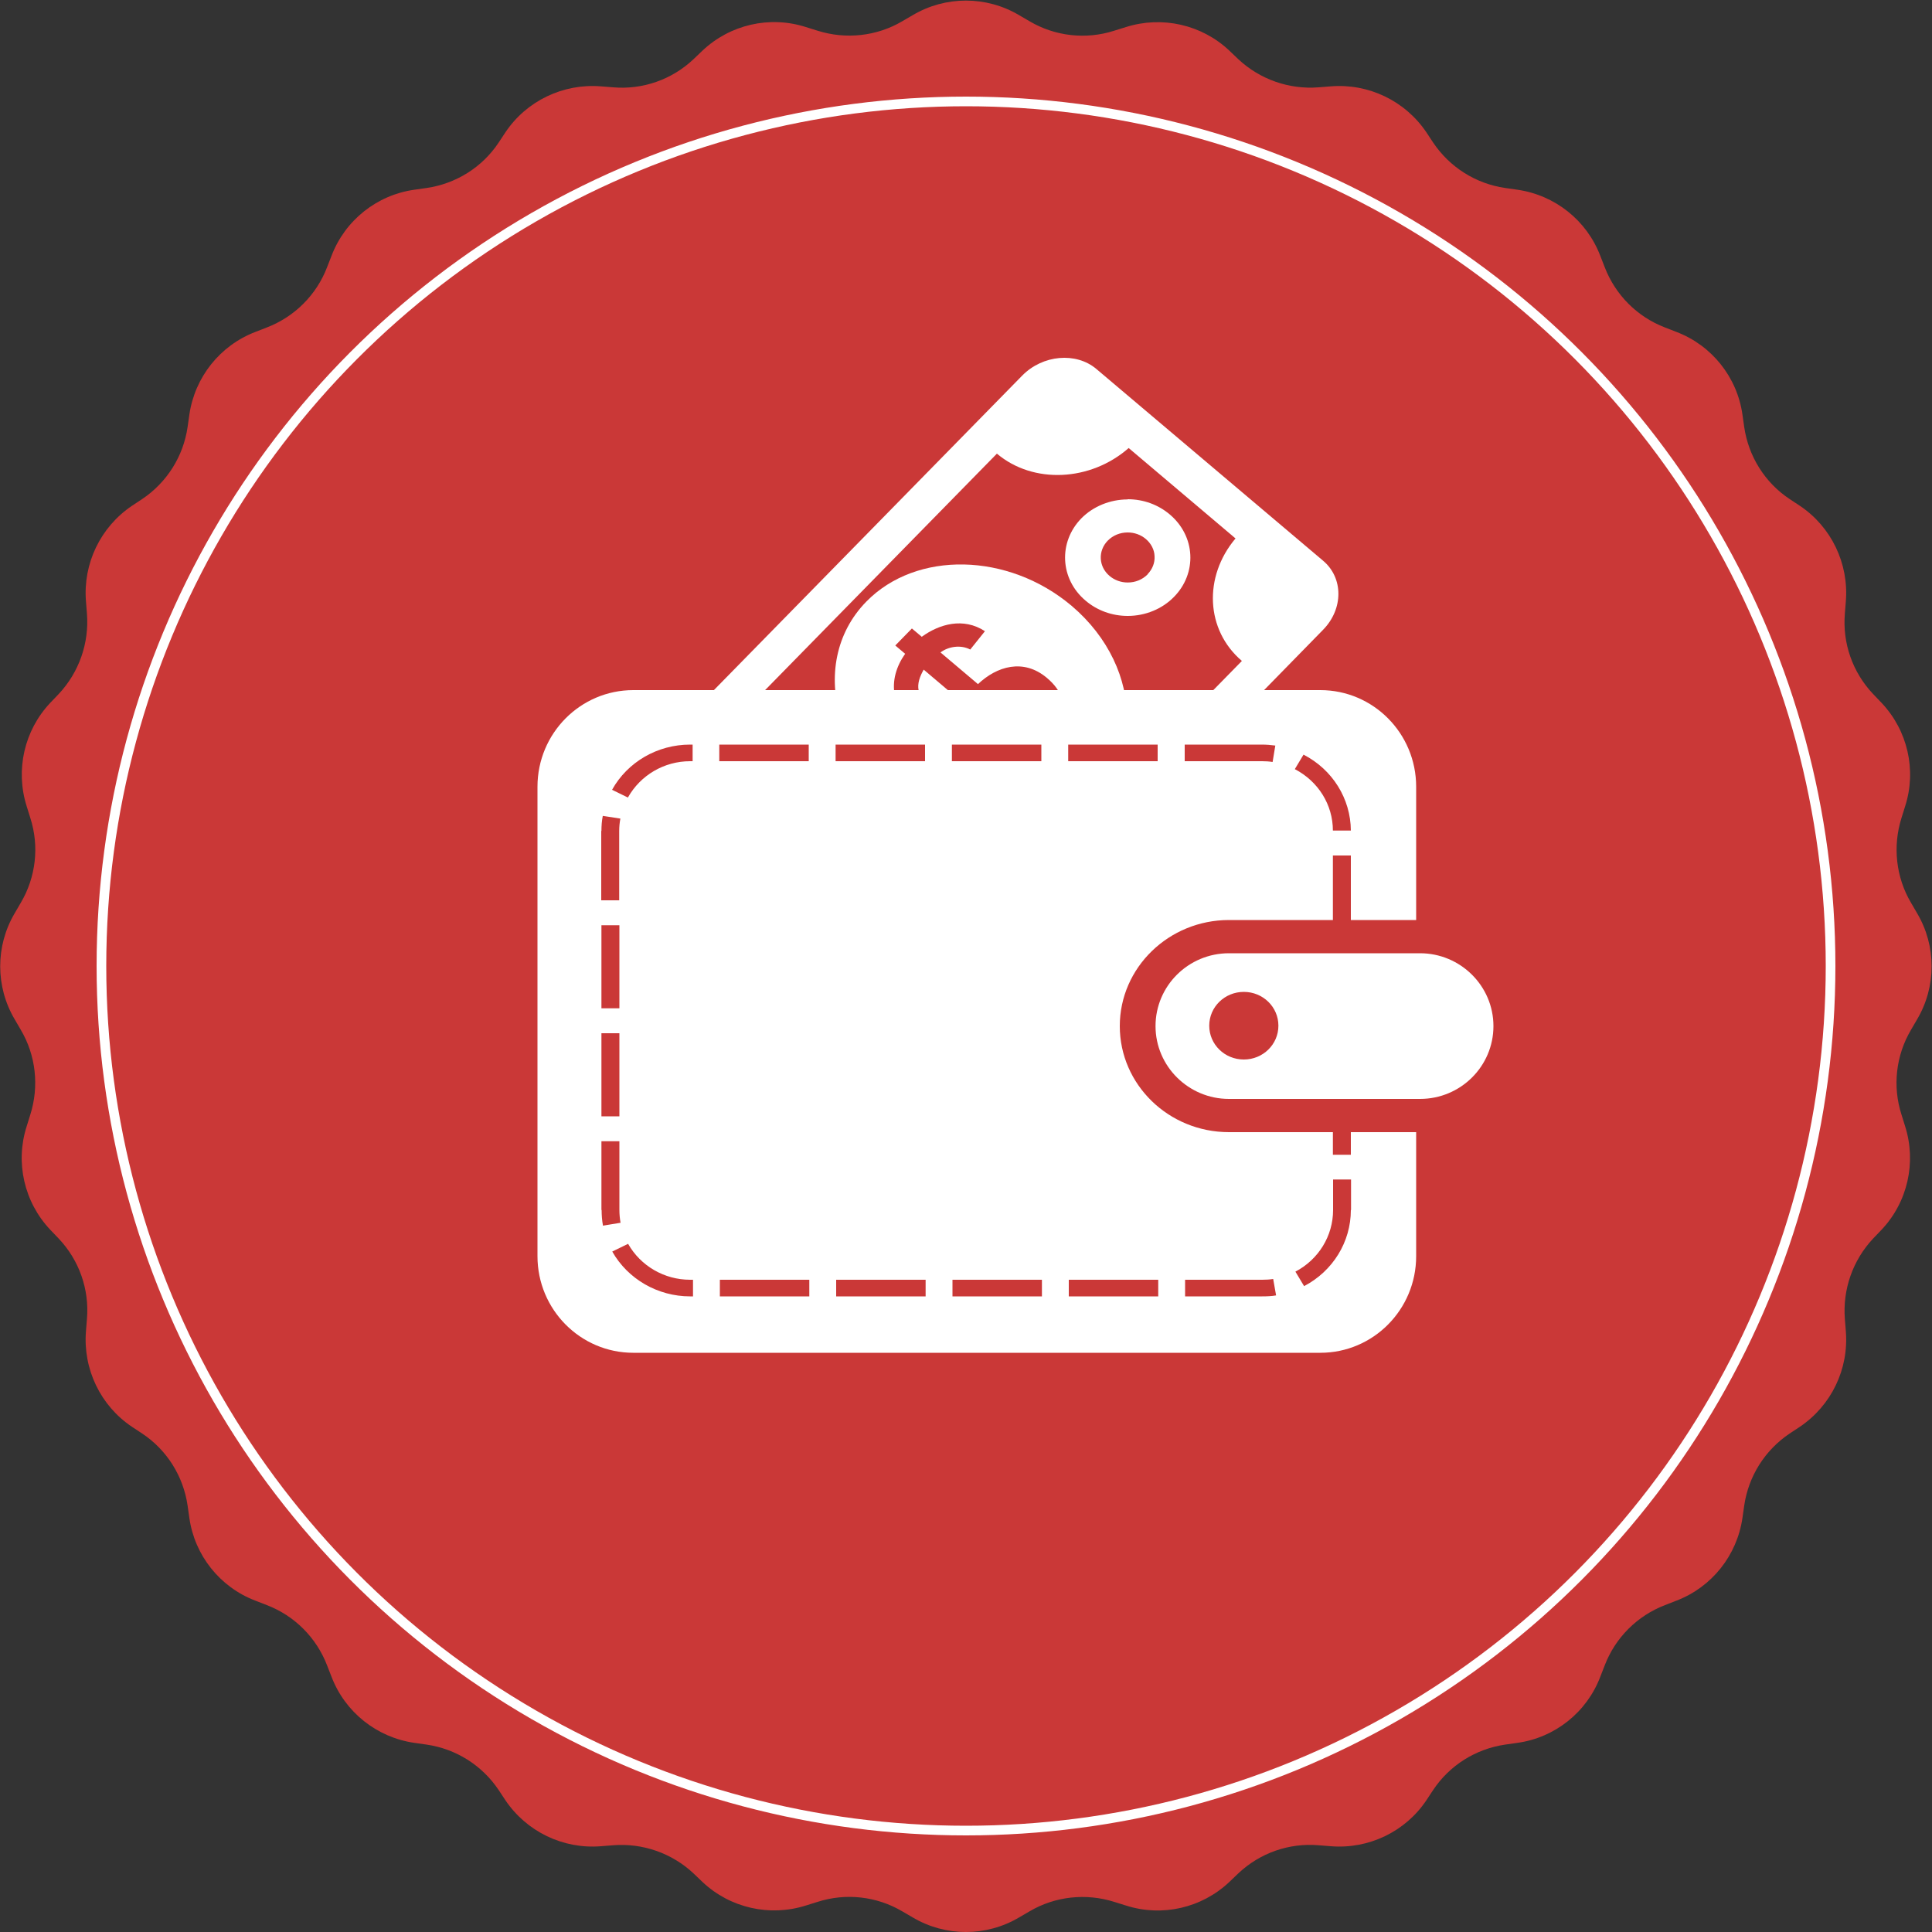 <?xml version="1.0" encoding="UTF-8"?>
<svg id="Vrstva_1" data-name="Vrstva 1" xmlns="http://www.w3.org/2000/svg" width="100" height="100" viewBox="0 0 100 100">
  <rect x="0" y="0" width="100" height="100" fill="#333333" stroke="none"/>
  <defs>
    <style>
      .cls-1 {
        fill: #fff;
      }

      .cls-2 {
        fill: #ca3837;
      }

      .cls-3 {
        fill: none;
        stroke: #fff;
        stroke-miterlimit: 10;
        stroke-width: .5px;
      }
    </style>
  </defs>
  <path class="cls-2" d="m47.25,99.25l-.55-.32c-1.32-.78-2.92-.96-4.38-.49l-.61.19c-1.87.59-3.92.13-5.35-1.22l-.46-.44c-1.12-1.05-2.63-1.58-4.16-1.46l-.63.05c-1.96.16-3.85-.75-4.95-2.38l-.35-.53c-.86-1.28-2.21-2.13-3.73-2.35l-.63-.09c-1.95-.28-3.59-1.59-4.29-3.42l-.23-.59c-.55-1.43-1.68-2.57-3.12-3.12l-.59-.23c-1.84-.7-3.15-2.35-3.42-4.29l-.09-.63c-.22-1.52-1.07-2.88-2.35-3.73l-.53-.35c-1.63-1.09-2.54-2.99-2.38-4.95l.05-.63c.13-1.53-.4-3.04-1.46-4.16l-.44-.46c-1.35-1.43-1.82-3.48-1.22-5.35l.19-.61c.46-1.46.29-3.06-.49-4.38l-.32-.55c-1-1.69-1-3.8,0-5.49l.32-.55c.78-1.32.96-2.92.49-4.38l-.19-.61c-.59-1.87-.13-3.92,1.22-5.35l.44-.46c1.05-1.12,1.58-2.63,1.46-4.16l-.05-.63c-.16-1.96.75-3.85,2.38-4.95l.53-.35c1.28-.86,2.13-2.21,2.35-3.73l.09-.63c.28-1.95,1.59-3.59,3.42-4.29l.59-.23c1.43-.55,2.57-1.68,3.12-3.12l.23-.59c.7-1.84,2.35-3.15,4.29-3.42l.63-.09c1.52-.22,2.88-1.07,3.73-2.35l.35-.53c1.09-1.63,2.99-2.54,4.95-2.38l.63.05c1.53.13,3.04-.4,4.16-1.46l.46-.44c1.43-1.35,3.48-1.82,5.35-1.22l.61.19c1.46.46,3.06.29,4.38-.49l.55-.32c1.69-1,3.8-1,5.49,0l.55.32c1.32.78,2.92.96,4.38.49l.61-.19c1.87-.59,3.92-.13,5.35,1.22l.46.44c1.12,1.05,2.63,1.58,4.16,1.46l.63-.05c1.96-.16,3.85.75,4.95,2.38l.35.53c.86,1.28,2.21,2.13,3.73,2.35l.63.09c1.95.28,3.59,1.59,4.29,3.42l.23.59c.55,1.43,1.68,2.57,3.12,3.12l.59.23c1.84.7,3.15,2.35,3.42,4.29l.09.63c.22,1.52,1.07,2.88,2.35,3.73l.53.35c1.63,1.09,2.54,2.99,2.38,4.95l-.05.63c-.13,1.53.4,3.04,1.46,4.16l.44.46c1.35,1.43,1.82,3.48,1.22,5.35l-.19.61c-.46,1.46-.29,3.06.49,4.38l.32.55c1,1.69,1,3.8,0,5.49l-.32.55c-.78,1.32-.96,2.92-.49,4.38l.19.61c.59,1.87.13,3.92-1.22,5.35l-.44.46c-1.05,1.12-1.58,2.63-1.46,4.16l.05.63c.16,1.96-.75,3.85-2.38,4.95l-.53.35c-1.28.86-2.13,2.21-2.35,3.73l-.09.63c-.28,1.95-1.59,3.59-3.42,4.29l-.59.23c-1.43.55-2.57,1.68-3.12,3.12l-.23.59c-.7,1.84-2.35,3.15-4.29,3.42l-.63.09c-1.52.22-2.88,1.07-3.73,2.35l-.35.53c-1.09,1.63-2.99,2.54-4.95,2.38l-.63-.05c-1.53-.13-3.04.4-4.16,1.46l-.46.44c-1.43,1.35-3.48,1.82-5.35,1.22l-.61-.19c-1.46-.46-3.06-.29-4.38.49l-.55.32c-1.69,1-3.8,1-5.49,0Z"/>
  <circle class="cls-3" cx="50" cy="50" r="44.75"/>
  <g>
    <path class="cls-1" d="m51.57,36.23l1.9,1.6c1.17-1.12-.68-3.03-1.9-1.6Z"/>
    <path class="cls-1" d="m47.54,35.74h0c.26.89,1.42,1.18,2.1.47l-1.83-1.55c-.2.35-.34.73-.26,1.08Z"/>
    <path class="cls-1" d="m43.6,40.92c-.91,0-1.79.36-2.4.98-.58.6-.88,1.37-.84,2.17.04.8.42,1.55,1.06,2.09.6.51,1.37.79,2.18.79.91,0,1.79-.36,2.4-.98.58-.6.88-1.37.84-2.17-.04-.8-.42-1.55-1.06-2.09-.6-.51-1.38-.79-2.18-.79Zm1.03,3.88c-.5.51-1.41.55-1.97.09-.27-.23-.44-.55-.45-.9-.02-.35.11-.68.36-.93.27-.27.63-.42,1.03-.42.35,0,.68.12.94.34.27.23.44.55.45.89.02.34-.11.68-.36.93Z"/>
    <path class="cls-1" d="m58.37,25.85c-.91,0-1.79.36-2.4.98-1.2,1.23-1.11,3.14.22,4.26.6.51,1.37.79,2.18.79h0c.91,0,1.79-.36,2.4-.99.58-.59.88-1.37.84-2.17-.04-.8-.42-1.55-1.06-2.09-.6-.51-1.37-.79-2.18-.79Zm1.03,3.88c-.27.27-.63.42-1.03.42h0c-.35,0-.68-.12-.94-.34-.57-.48-.61-1.3-.09-1.83.27-.27.63-.42,1.03-.42.35,0,.68.12.94.34.27.23.44.55.45.89.02.34-.11.67-.36.93Z"/>
    <g>
      <path class="cls-1" d="m73.5,49.34h-9.89c-2.1,0-3.8,1.69-3.8,3.77s1.71,3.77,3.8,3.77h9.89c2.1,0,3.8-1.69,3.8-3.77s-1.71-3.77-3.8-3.77Zm-9.12,5.5c-.99,0-1.79-.78-1.79-1.75s.8-1.75,1.79-1.75,1.79.78,1.79,1.75-.8,1.75-1.79,1.75Z"/>
      <path class="cls-1" d="m69.92,58.6v1.17h-.93v-1.17h-5.38c-3.12,0-5.65-2.46-5.65-5.49s2.54-5.49,5.65-5.49h5.38v-3.34h.93v3.34h3.38v-6.9c0-2.76-2.22-5-4.96-5h-35.56c-2.74,0-4.96,2.24-4.96,5v24.3c0,2.76,2.22,5,4.96,5h35.56c2.74,0,4.96-2.24,4.96-5v-6.42h-3.38Zm-2.45-19.54c1.5.77,2.44,2.28,2.45,3.93h-.93c0-1.34-.76-2.55-1.97-3.18l.45-.75Zm-6.16-.52h4.01c.23,0,.46.02.69.05l-.14.85c-.18-.03-.36-.04-.54-.04h-4.01v-.86Zm-25.59,0h.13v.86h-.13c-1.34,0-2.57.72-3.22,1.88l-.82-.4c.8-1.44,2.35-2.34,4.04-2.34Zm-4.59,4.47c0-.26.02-.53.07-.78l.91.14c-.04.21-.06.43-.06.64v3.59h-.93v-3.59Zm0,4.88h.93v4.3h-.93v-4.3Zm0,5.59h.93v4.3h-.93v-4.3Zm0,9.15v-3.56h.93v3.56c0,.22.02.44.06.66l-.91.15c-.05-.27-.07-.54-.07-.81Zm4.74,4.47h-.15c-1.67,0-3.22-.89-4.03-2.32l.82-.4c.65,1.15,1.88,1.86,3.21,1.86h.15v.86Zm1.36-28.56h4.63v.86h-4.63v-.86Zm4.66,28.56h-4.63v-.86h4.63v.86Zm1.36-28.56h4.63v.86h-4.63v-.86Zm4.66,28.56h-4.63v-.86h4.63v.86Zm1.36-28.56h4.63v.86h-4.63v-.86Zm4.66,28.56h-4.63v-.86h4.63v.86Zm1.36-28.56h4.63v.86h-4.63v-.86Zm4.66,28.56h-4.63v-.86h4.63v.86Zm5.38,0h-3.99v-.86h3.99c.19,0,.38-.01.57-.04l.15.85c-.23.04-.48.05-.72.05Zm4.59-4.47c0,1.65-.93,3.16-2.42,3.94l-.45-.75c1.2-.63,1.95-1.85,1.95-3.19v-1.58h.93v1.58Z"/>
    </g>
    <g>
      <path class="cls-1" d="m47.03,37.21c-.35-.32-.61-.73-.72-1.24-.14-.73.08-1.48.54-2.13l-.51-.43.86-.88.51.43c.91-.66,2.15-1.02,3.27-.29l-.76.95c-.49-.26-1.13-.16-1.54.15l1.94,1.64c.97-.92,2.35-1.35,3.57-.32.8.67.97,1.4.83,2.11h3.31c.03-2.05-.95-4.22-2.86-5.84-3.28-2.77-8.04-2.87-10.63-.22-1.59,1.62-1.99,3.9-1.32,6.06h3.52Z"/>
      <path class="cls-1" d="m50.43,37.21h.39l-.22-.19c-.05.07-.11.13-.17.19Z"/>
    </g>
    <path class="cls-1" d="m38.14,37.21l13.46-13.73c1.88,1.59,4.85,1.44,6.82-.29l5.53,4.68c-1.67,1.98-1.55,4.74.33,6.34l-2.94,3h2.63l4.51-4.61c1.06-1.08,1.06-2.69,0-3.58l-11.73-9.92c-1.05-.89-2.78-.74-3.84.34l-17.41,17.76h2.63Z"/>
  </g>
</svg>